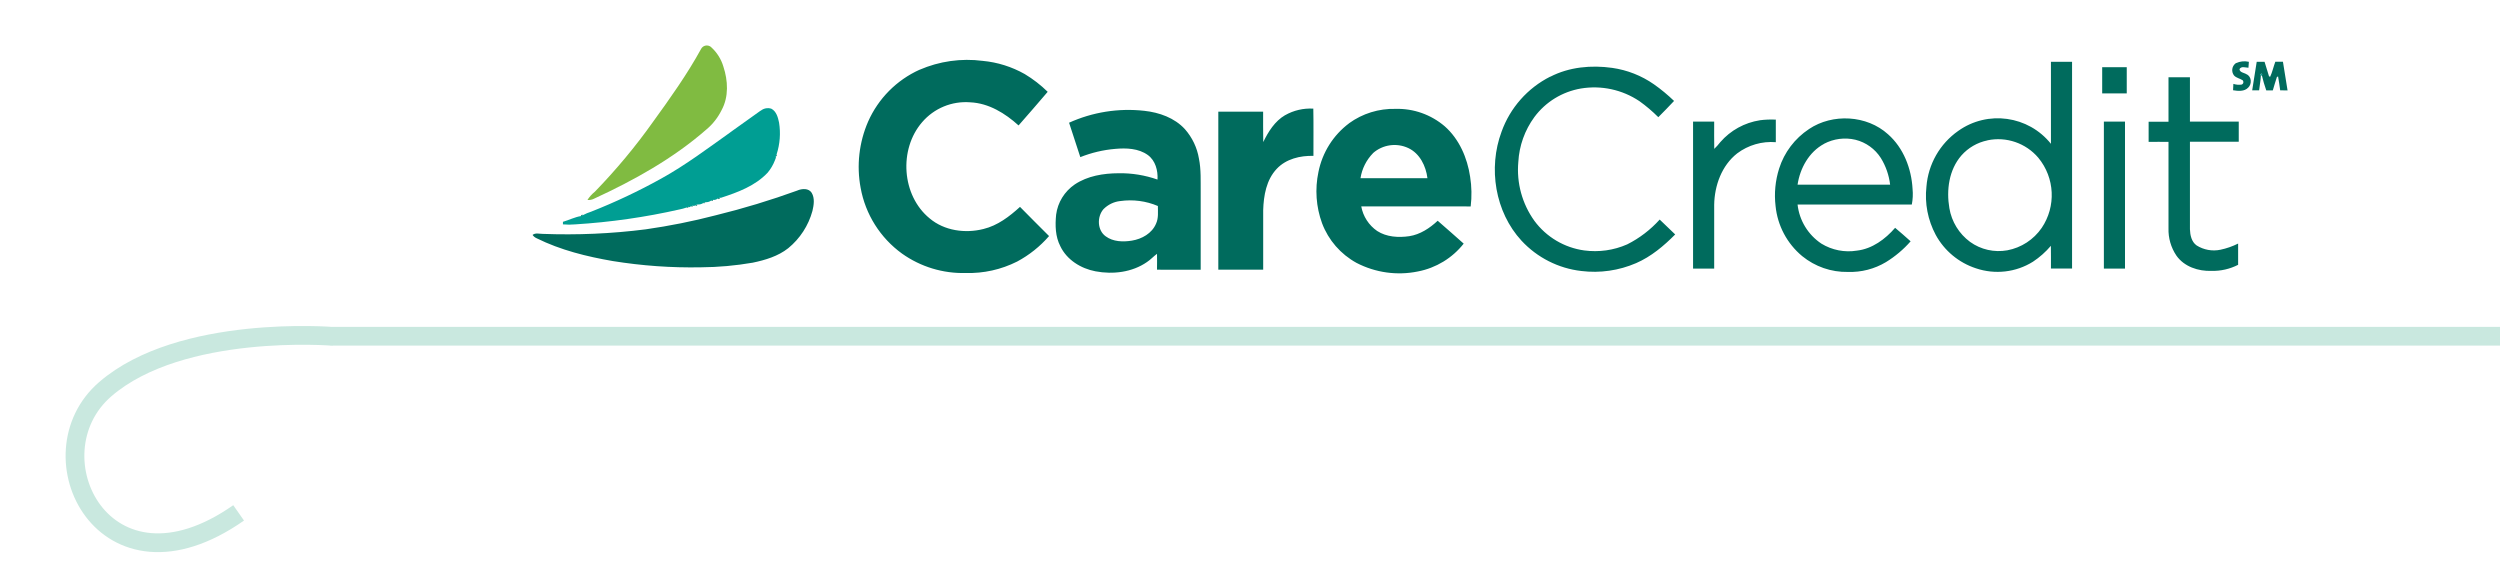 <?xml version="1.0" encoding="UTF-8"?> <svg xmlns="http://www.w3.org/2000/svg" id="Layer_1" viewBox="0 0 400 90"><g id="carecredit"><path id="Path_299" d="M112.19,7.8c.28-.5.91-.67,1.41-.39.08.04.15.1.21.16.91.83,1.58,1.9,1.93,3.08.74,2.24.88,4.83-.28,6.96-.59,1.19-1.41,2.25-2.43,3.1-5.33,4.66-11.58,8.13-17.98,11.08-.33.17-.7.24-1.06.2.32-.5.72-.94,1.18-1.31,3.38-3.48,6.5-7.22,9.31-11.18,2.74-3.78,5.46-7.6,7.71-11.7Z" fill="#80bb41"></path><path id="Path_300" d="M147.11,11.17c3.18-1.38,6.68-1.88,10.13-1.43,2.36.22,4.65.94,6.72,2.11,1.33.8,2.56,1.75,3.67,2.84-1.53,1.81-3.1,3.59-4.66,5.38-2.14-1.94-4.77-3.57-7.74-3.7-2.92-.23-5.78.95-7.69,3.18-3.76,4.34-3.28,11.73,1.2,15.39,2.35,1.98,5.68,2.44,8.61,1.7,2.27-.55,4.16-2,5.85-3.54,1.54,1.57,3.1,3.12,4.65,4.67-1.44,1.66-3.17,3.04-5.11,4.08-2.55,1.28-5.37,1.91-8.21,1.83-3.65.1-7.23-.99-10.2-3.1-3.49-2.52-5.87-6.3-6.63-10.53-.67-3.57-.25-7.27,1.2-10.6,1.63-3.68,4.55-6.63,8.22-8.29h0ZM328.16,9.89c1.12,0,2.25,0,3.37,0,0,11.03,0,22.05,0,33.08-1.13,0-2.25,0-3.38,0,0-1.21.01-2.43-.01-3.64-.83.98-1.79,1.83-2.86,2.54-2.73,1.71-6.08,2.09-9.13,1.06-2.75-.9-5.06-2.82-6.44-5.36-1.26-2.36-1.78-5.05-1.48-7.71.28-3.58,2.14-6.85,5.08-8.91,4.71-3.36,11.23-2.45,14.84,2.06,0-4.38,0-8.75,0-13.13M318,22.46c-1.62.33-3.09,1.18-4.18,2.42-1.99,2.29-2.42,5.53-1.92,8.43.36,2.16,1.55,4.09,3.31,5.39,1.72,1.24,3.87,1.72,5.96,1.35,2.24-.42,4.21-1.71,5.5-3.58,2.33-3.45,2.11-8.02-.54-11.23-2-2.35-5.12-3.42-8.13-2.79h0ZM357.77,10.1c.64-.3,1.36-.37,2.05-.21-.02.32-.05.63-.07.95-.47-.02-1.15-.3-1.43.22.03.55.75.57,1.12.82.83.35.89,1.57.27,2.14-.62.65-1.62.55-2.42.42.02-.34.04-.68.05-1.02.43.14.89.18,1.34.11.22-.09.32-.34.23-.56-.02-.04-.04-.08-.07-.12-.45-.3-1.03-.37-1.4-.78-.46-.6-.35-1.46.24-1.92.03-.03.07-.05.11-.08h0ZM361.07,9.89c.42,0,.84,0,1.26,0,.22.77.48,1.53.71,2.31l.18.09c.36-.76.53-1.61.83-2.41.41,0,.81,0,1.22,0,.26,1.53.49,3.06.74,4.59-.4,0-.79,0-1.18-.02-.1-.74-.21-1.49-.34-2.23l-.19.11c-.24.7-.43,1.42-.65,2.13-.35,0-.7,0-1.05,0-.27-.78-.51-1.58-.7-2.39.21-.37-.38-.38-.16,0-.03.8-.2,1.59-.28,2.38-.37,0-.74,0-1.11,0,.23-1.54.49-3.07.73-4.6h0ZM248.04,12.28c3.03-1.57,6.57-1.89,9.91-1.42,2.4.34,4.69,1.24,6.68,2.63,1.14.8,2.21,1.69,3.22,2.66-.83.87-1.66,1.75-2.52,2.6-.94-.94-1.95-1.8-3.03-2.57-2.75-1.84-6.09-2.56-9.35-2.02-2.98.51-5.65,2.14-7.45,4.57-1.54,2.1-2.43,4.6-2.57,7.19-.3,3.34.61,6.68,2.57,9.41,1.91,2.59,4.79,4.3,7.98,4.74,2.34.31,4.71-.02,6.87-.97,1.97-.99,3.73-2.34,5.2-3.97.84.78,1.64,1.6,2.48,2.38-1.82,1.84-3.86,3.55-6.25,4.59-2.76,1.19-5.79,1.63-8.77,1.26-3.66-.42-7.05-2.14-9.56-4.84-4.25-4.6-5.37-11.64-3.2-17.45,1.37-3.82,4.16-6.98,7.79-8.81h0ZM336.36,10.75c1.31-.01,2.61,0,3.92,0,0,1.4,0,2.79,0,4.19-1.31,0-2.62.01-3.93,0,0-1.39,0-2.79,0-4.18h0ZM346.96,12.36c1.14,0,2.28,0,3.43,0v7.1c2.6,0,5.2,0,7.81,0,0,1.08,0,2.15,0,3.22-2.6,0-5.21,0-7.81,0,0,4.67,0,9.33,0,14,.03.94.25,2.01,1.07,2.59,1.13.71,2.5.96,3.8.69.99-.21,1.94-.54,2.84-.99,0,1.13,0,2.27,0,3.4-1.32.67-2.78,1.01-4.26.97-2.1.08-4.38-.67-5.62-2.45-.87-1.29-1.31-2.82-1.26-4.37,0-4.61,0-9.22,0-13.82-1.06-.02-2.12,0-3.18,0v-3.22c1.06,0,2.12,0,3.18,0,0-2.37,0-4.73,0-7.1h0ZM205.62,18.43c1.37-.78,2.94-1.14,4.51-1.05.05,2.52.01,5.04.02,7.56-2.11-.06-4.38.48-5.87,2.07-1.67,1.76-2.1,4.28-2.17,6.62-.01,3.17,0,6.35,0,9.52-2.39,0-4.79,0-7.18,0,0-8.43,0-16.86,0-25.28,2.39,0,4.78,0,7.17,0,.01,1.62-.02,3.24.02,4.86.81-1.67,1.85-3.34,3.49-4.3h0ZM215.84,19.73c2.16-1.57,4.78-2.38,7.45-2.31,2.88-.08,5.68.92,7.87,2.79,2.32,2.05,3.61,5.05,4.06,8.07.25,1.57.28,3.17.09,4.75-5.84-.02-11.67,0-17.51-.01.29,1.6,1.21,3.02,2.55,3.94,1.5.97,3.4,1.08,5.13.83,1.75-.27,3.27-1.28,4.55-2.47,1.4,1.2,2.77,2.44,4.16,3.66-1.82,2.31-4.42,3.89-7.31,4.45-3.34.69-6.81.2-9.84-1.37-2.53-1.39-4.49-3.63-5.51-6.34-.96-2.62-1.16-5.47-.58-8.2.62-3.11,2.36-5.89,4.9-7.79M219.69,24.5c-1.07,1.09-1.78,2.5-2.01,4.01,3.57,0,7.14,0,10.71,0-.24-1.94-1.22-3.96-3.06-4.82-1.88-.88-4.1-.56-5.65.81h0ZM171.02,19.65c3.78-1.72,7.95-2.38,12.07-1.92,2.39.26,4.84,1.12,6.5,2.94,1.17,1.33,1.95,2.96,2.24,4.71.36,1.77.26,3.59.28,5.39,0,4.13,0,8.26,0,12.39-2.33,0-4.66.01-6.99-.01.01-.85.02-1.7,0-2.54-.56.41-1.03.94-1.61,1.32-2.37,1.64-5.44,2.01-8.23,1.48-2.33-.44-4.59-1.83-5.63-4.02-.8-1.54-.84-3.34-.67-5.04.25-1.96,1.34-3.72,2.98-4.84,2.05-1.37,4.58-1.78,7.01-1.79,2.12-.04,4.23.31,6.23,1.01.09-1.44-.33-3.04-1.55-3.93-1.49-1.07-3.44-1.14-5.21-.98-1.92.16-3.8.61-5.59,1.32-.61-1.83-1.2-3.67-1.8-5.51M179.22,32.17c-1.01.11-1.94.57-2.66,1.29-1.06,1.21-1.01,3.38.35,4.35,1.19.88,2.78.92,4.19.69,1.6-.26,3.22-1.16,3.87-2.72.41-.89.29-1.88.29-2.82-1.9-.81-3.99-1.08-6.03-.79h0ZM289.45,20.64c3.77-2.52,9.24-2.23,12.63.84,2.49,2.19,3.75,5.5,3.93,8.75.08.83.04,1.67-.12,2.49-6.09,0-12.18,0-18.28,0,.28,2.55,1.68,4.84,3.81,6.26,1.7,1.04,3.72,1.44,5.68,1.12,2.45-.28,4.55-1.84,6.12-3.65.85.69,1.65,1.44,2.48,2.16-1.14,1.3-2.47,2.42-3.95,3.33-1.84,1.1-3.95,1.64-6.09,1.57-2.66.05-5.25-.85-7.31-2.53-2.42-2.01-3.95-4.89-4.26-8.02-.24-2.02-.04-4.06.57-5.99.82-2.59,2.51-4.82,4.78-6.32M291.84,23.02c-2.4,1.29-3.84,3.9-4.23,6.53,4.93,0,9.87,0,14.81,0-.18-1.51-.68-2.96-1.48-4.26-.93-1.46-2.38-2.51-4.07-2.93-1.7-.4-3.49-.17-5.03.65ZM281.58,19.24c.84-.11,1.7-.14,2.55-.1,0,1.2,0,2.41,0,3.61-2.21-.18-4.41.46-6.18,1.79-2.48,1.94-3.63,5.15-3.68,8.22-.01,3.4,0,6.81,0,10.22h-3.38c0-7.84,0-15.68,0-23.52,1.13,0,2.25,0,3.38,0,0,1.45-.02,2.91.01,4.36.35-.33.67-.7.97-1.08,1.63-1.88,3.88-3.12,6.35-3.5h0ZM336.62,19.46h3.38c0,7.84,0,15.68,0,23.52-1.13,0-2.25,0-3.38,0v-23.51h0ZM124.13,24.99c.03-.08.1-.25.14-.33,0,.08,0,.23.01.31l-.15.03h0ZM127.62,30.46c.73-.29,1.77-.37,2.25.39.52.88.34,1.96.12,2.9-.64,2.34-1.99,4.42-3.87,5.96-1.63,1.29-3.68,1.9-5.69,2.32-2.73.47-5.5.72-8.28.74-4.72.09-9.44-.25-14.1-1-4.17-.72-8.35-1.75-12.17-3.64-.27-.12-.5-.3-.67-.54.46-.38,1.07-.17,1.61-.17,5.52.21,11.04-.03,16.52-.73,3.76-.54,7.48-1.28,11.16-2.24,4.44-1.09,8.82-2.42,13.12-3.98h0ZM114.83,31.77c.08-.04.25-.11.34-.14l-.03.16-.17.07-.14-.09ZM113.75,32.12l.34-.14-.03.15h-.31ZM112.5,32.5c.08-.04.25-.11.33-.15l-.02.15c-.08,0-.23,0-.31,0ZM111.23,32.84l.34-.13-.03.15-.17.07-.14-.09ZM110.52,33.02l.33-.12-.03.15-.3-.03ZM109.81,33.22c.08-.03.25-.1.33-.13l-.03.15-.3-.02ZM92.99,34.43l.17-.08.14.08c-.08.04-.25.12-.33.16l.02-.16h0Z" fill="#006b5d"></path><path id="Path_301" d="M361.74,12.1c-.21-.38.38-.37.16,0h-.16ZM121.71,17.72c.47-.39,1.11-.52,1.7-.33.81.42,1.07,1.4,1.24,2.23.27,1.69.14,3.41-.38,5.04-.04.08-.11.25-.14.33.08.24-.09.47-.16.7-.27.7-.66,1.35-1.14,1.93-1.99,2.12-4.78,3.15-7.49,4.03l-.17-.02c-.08.03-.25.1-.34.14-.21.17-.48.25-.74.21l-.34.14c-.27.18-.6.26-.92.23-.08.04-.25.11-.33.15-.28.17-.6.25-.93.21l-.34.13-.17.12-.21-.06-.33.12-.19.13-.2-.06c-.08.03-.24.1-.33.13-.34.12-.68.21-1.03.28-5.5,1.25-11.1,2.05-16.73,2.4-.65.06-1.31.06-1.97,0v-.41c.97-.28,1.91-.77,2.89-.92.08-.04.25-.12.33-.16.41-.22.85-.4,1.29-.54,3.85-1.52,7.6-3.29,11.22-5.3,3.89-2.15,7.45-4.84,11.07-7.41.01,0,.02-.02.03-.03,1.59-1.15,3.19-2.29,4.79-3.42h0Z" fill="#009e93"></path></g><path id="Path_302" d="M400,53.8H52.87l.44.02s-24.34-2.03-36.47,8.45-.16,34.84,21.34,19.79" fill="none" stroke="#c9e8df" stroke-width="3"></path></svg> 